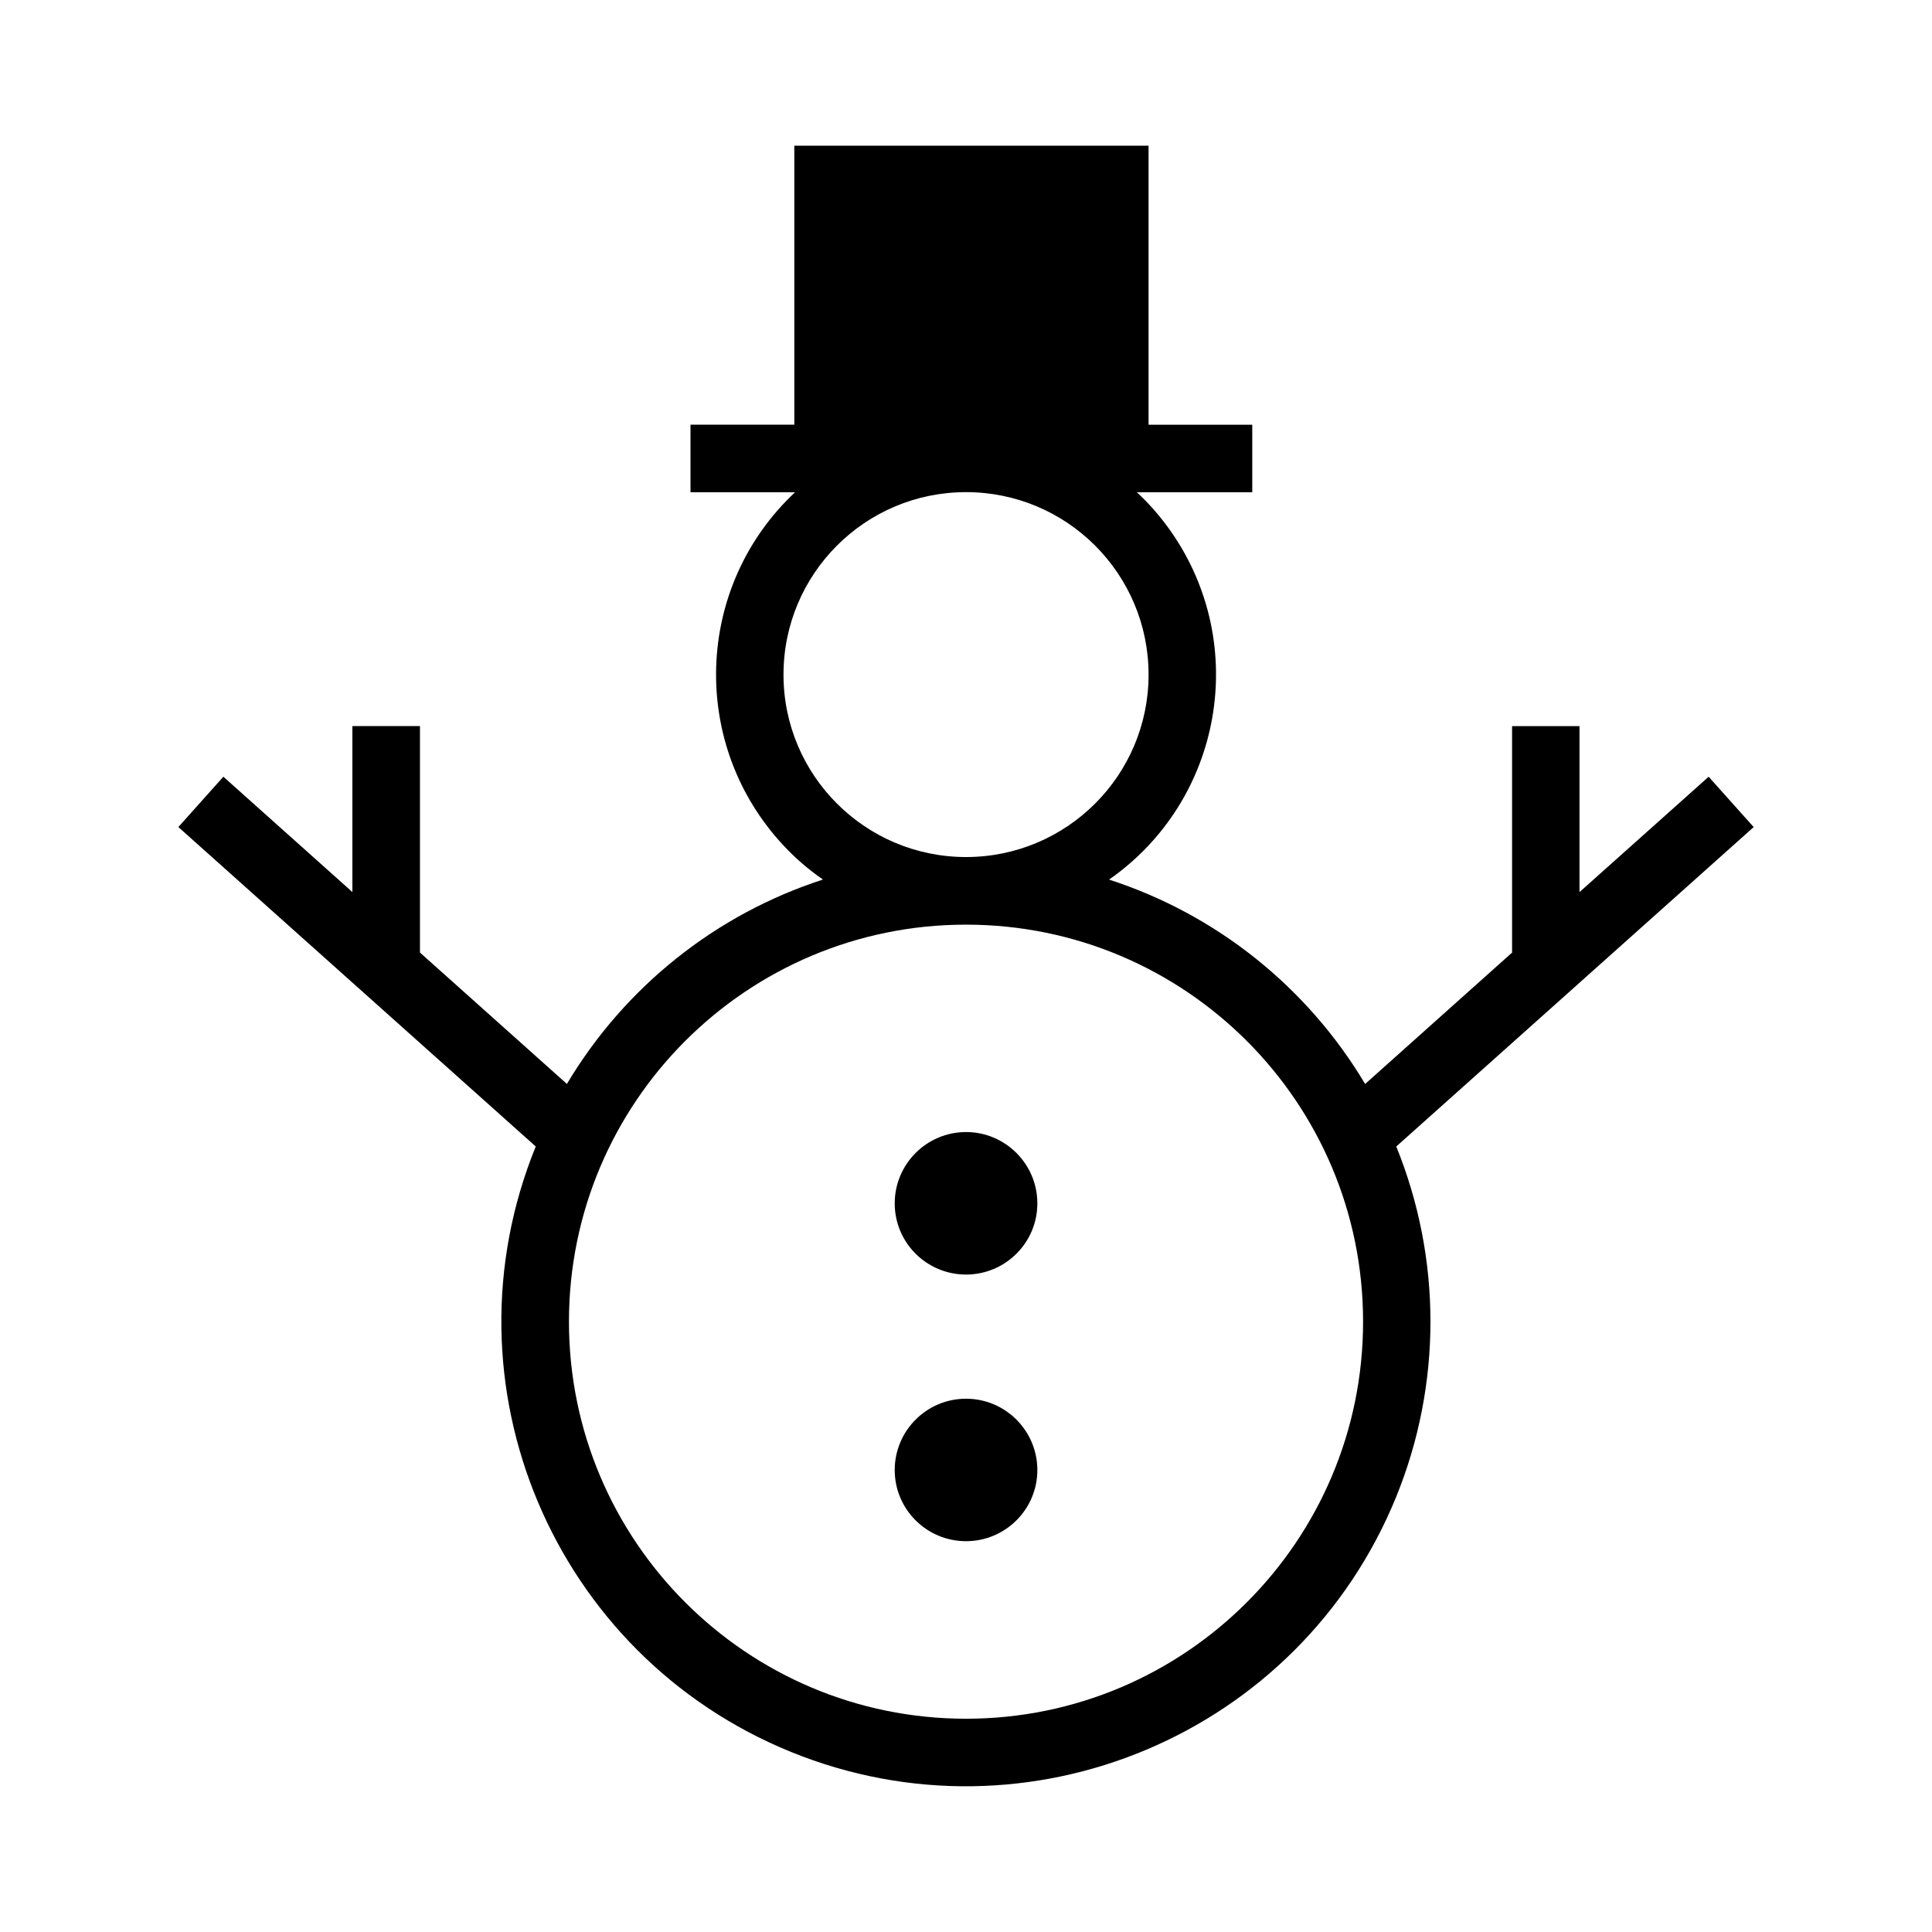 <?xml version="1.0" encoding="UTF-8"?>
<!-- The Best Svg Icon site in the world: iconSvg.co, Visit us! https://iconsvg.co -->
<svg fill="#000000" width="800px" height="800px" version="1.1" viewBox="144 144 512 512" xmlns="http://www.w3.org/2000/svg">
 <path d="m354.69 274.46h-27.699v-17.91h27.512v-73.934h93.875v73.938h27.484v17.91h-30.578c3.391 3.133 6.41 6.637 9.062 10.43 20.93 30.027 13.559 71.277-16.434 92.207 28.445 9.211 52.531 28.477 67.863 54.164l38.938-34.816v-60.023h17.871v43.988l34.223-30.57 11.934 13.34-94.719 84.652c12.082 29.754 12.082 63.066 0 92.797-25.641 63-97.441 93.254-160.4 67.648-62.996-25.641-93.281-97.453-67.645-160.45l-94.711-84.656 11.93-13.34 34.188 30.57v-43.988h17.91v60.02l38.938 34.816c15.324-25.688 39.418-44.953 67.863-54.164-3.793-2.609-7.297-5.629-10.422-8.988-25.02-26.75-23.652-68.633 3.019-93.645zm150.54 219.79c0-58.125-47.121-105.21-105.23-105.21-58.098 0-105.22 47.09-105.22 105.21 0 58.098 47.121 105.23 105.22 105.23 58.105 0 105.23-47.129 105.23-105.23zm-56.848-171.45c0-26.754-21.664-48.379-48.375-48.379-26.707 0-48.371 21.629-48.371 48.379 0 26.668 21.664 48.324 48.371 48.324 26.711 0 48.375-21.656 48.375-48.324zm-29.473 140.11c0-10.434-8.48-18.906-18.902-18.906s-18.898 8.473-18.898 18.906c0 10.422 8.473 18.859 18.898 18.859 10.422-0.004 18.902-8.43 18.902-18.859zm0 70.668c0-10.438-8.48-18.906-18.902-18.906s-18.898 8.469-18.898 18.906c0 10.41 8.473 18.852 18.898 18.852 10.422 0 18.902-8.441 18.902-18.852z"/>
</svg>